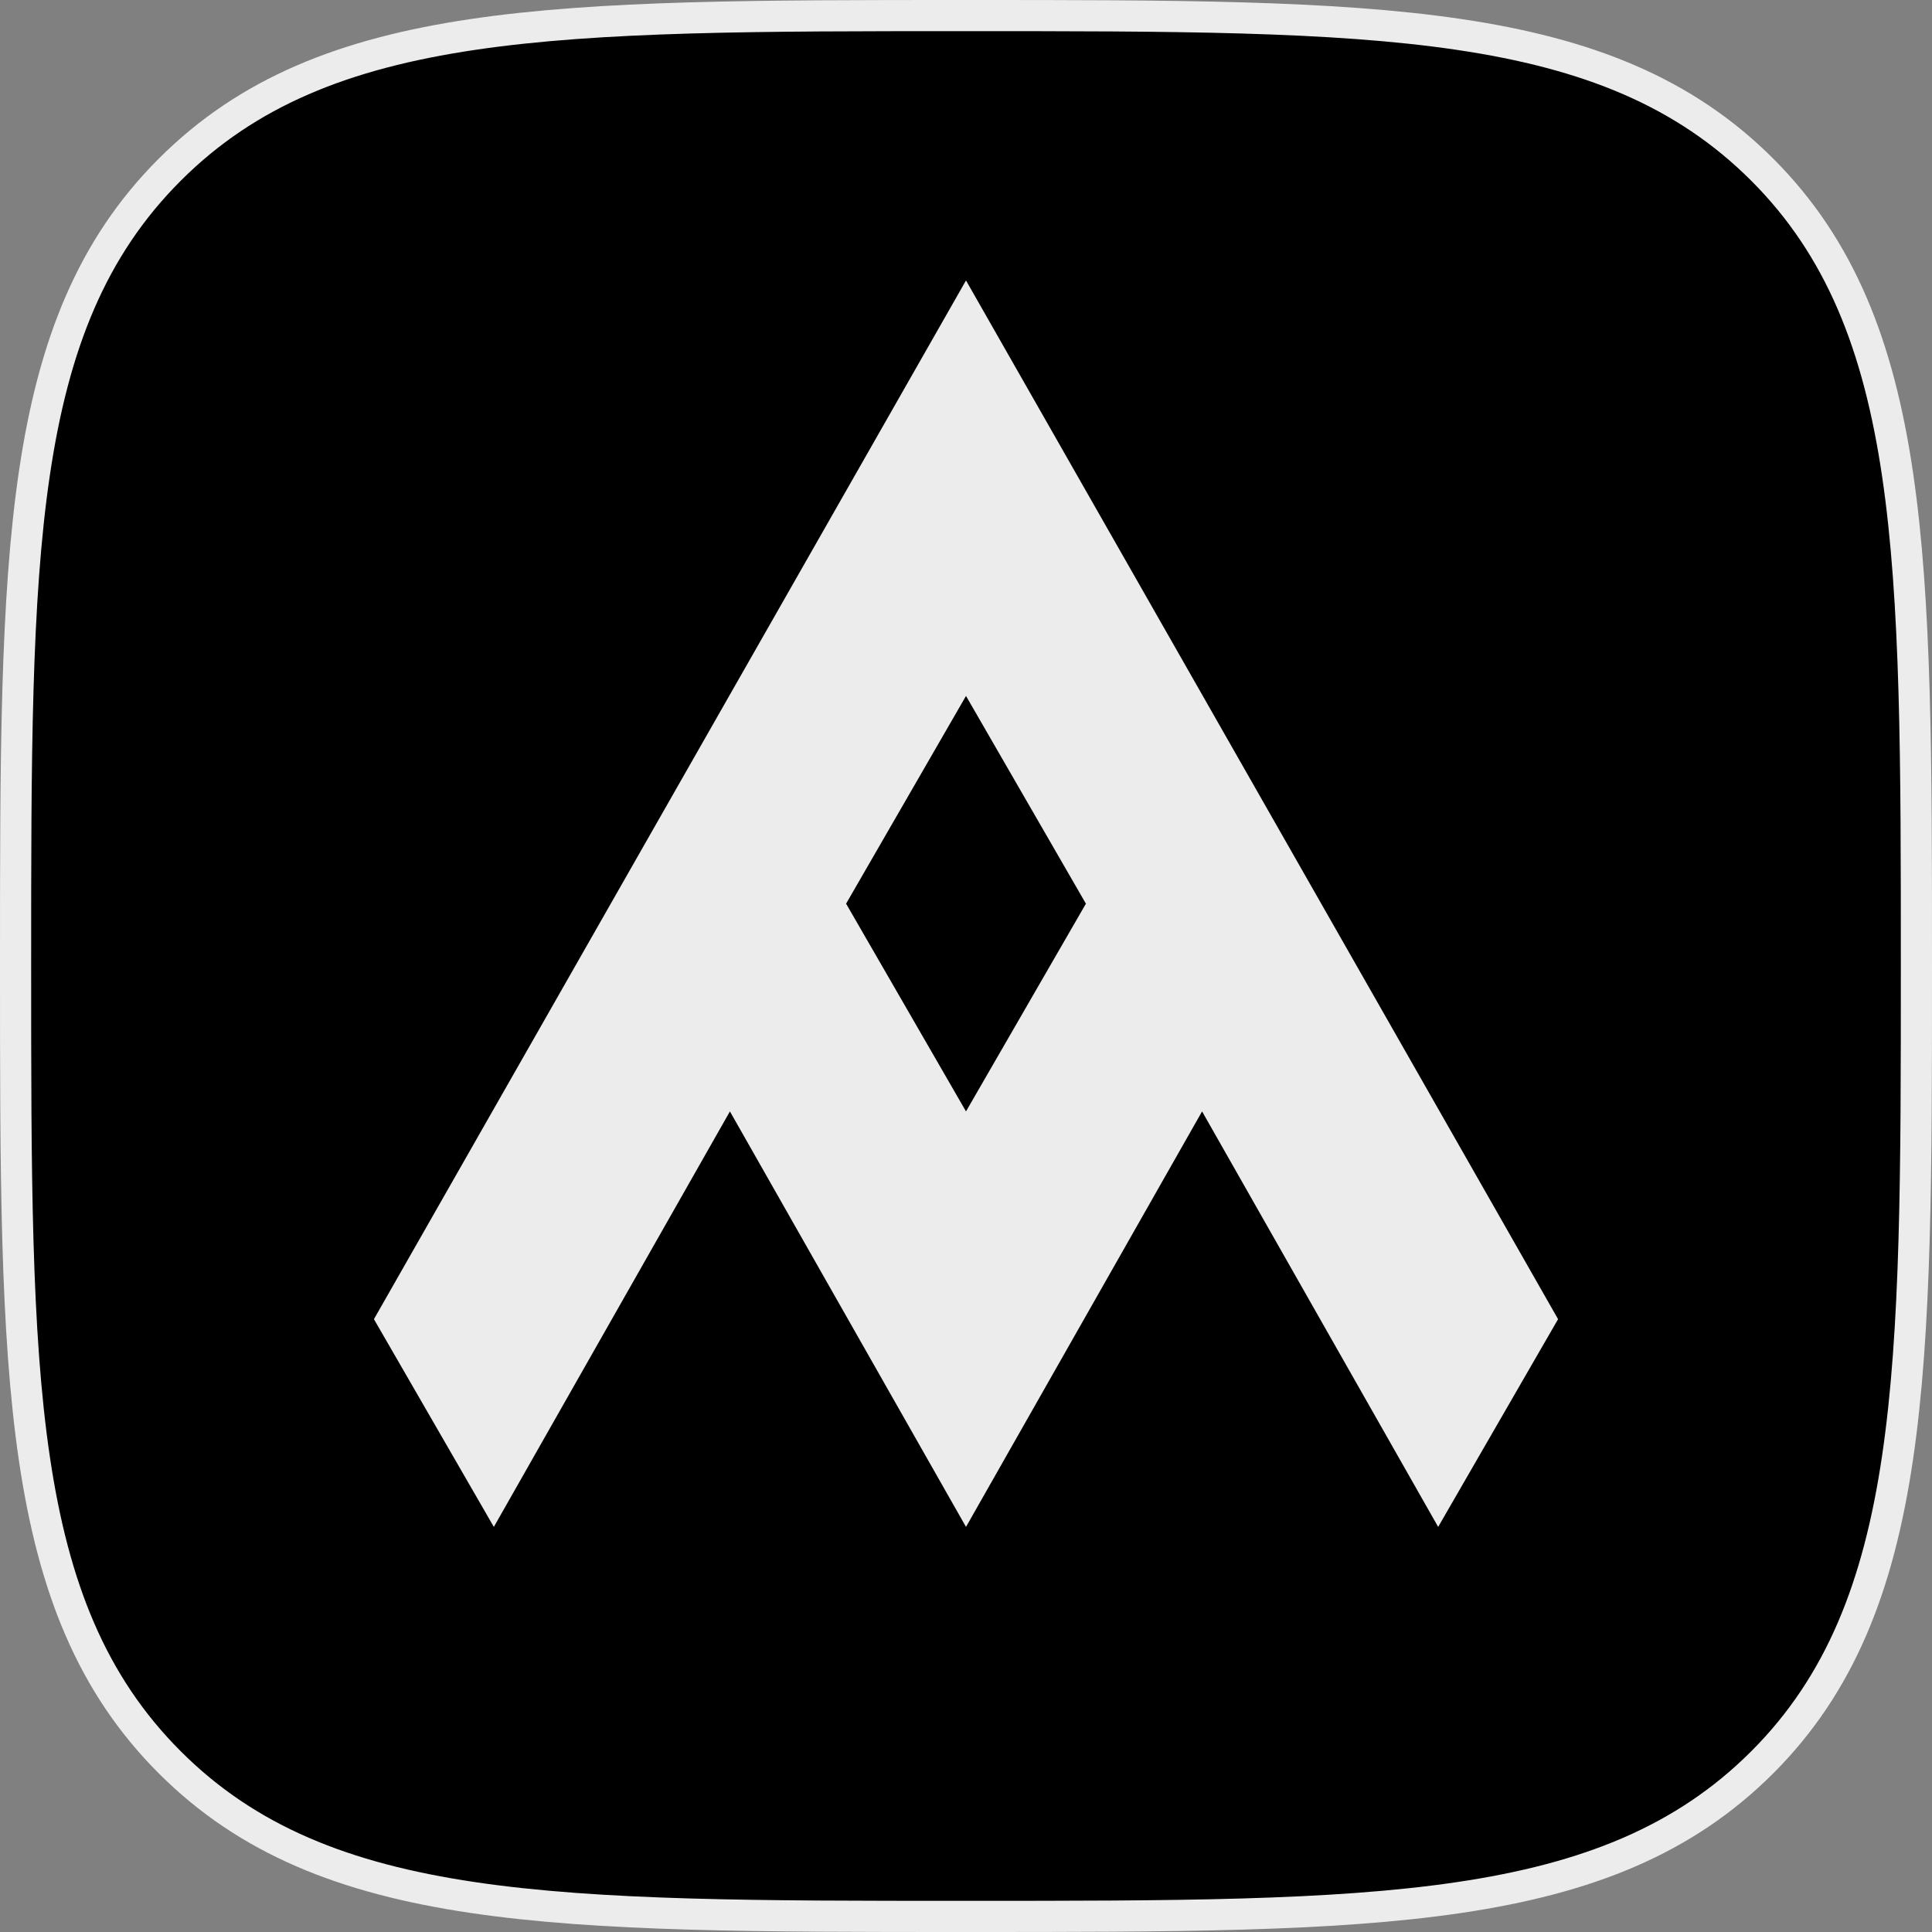 <svg width="124" height="124" viewBox="0 0 124 124" fill="none" xmlns="http://www.w3.org/2000/svg">
<rect x="0" y="0" width="124" height="124" fill="#808080" stroke="none"/>
<path d="M62 123H62.081C75.213 123 85.474 123 93.647 121.789C101.873 120.57 108.104 118.111 113.107 113.107C118.112 108.102 120.571 101.809 121.789 93.556C123 85.353 123 75.093 123 62.079V62V61.921C123 48.907 123 38.647 121.789 30.444C120.571 22.191 118.112 15.898 113.107 10.893C108.104 5.889 101.873 3.43 93.647 2.211C85.474 1 75.213 1 62.081 1H62H61.919C48.787 1 38.526 1 30.354 2.211C22.127 3.43 15.896 5.889 10.893 10.893C5.889 15.896 3.43 22.127 2.211 30.354C1 38.526 1 48.787 1 61.919V62V62.081C1 75.213 1 85.474 2.211 93.647C3.43 101.873 5.889 108.104 10.893 113.107C15.896 118.111 22.127 120.57 30.354 121.789C38.526 123 48.787 123 61.919 123H62Z" fill="black" stroke="#ECECEC" stroke-width="2"></path>
<path fill-rule="evenodd" clip-rule="evenodd" d="M100 84.667L62 18L24 84.667L31.696 98L46.848 71.333L62 98L77.152 71.333L92.304 98L100 84.667ZM62 71.333L54.304 58L62 44.667L69.696 58L62 71.333Z" fill="#ECECEC"></path>
</svg>
